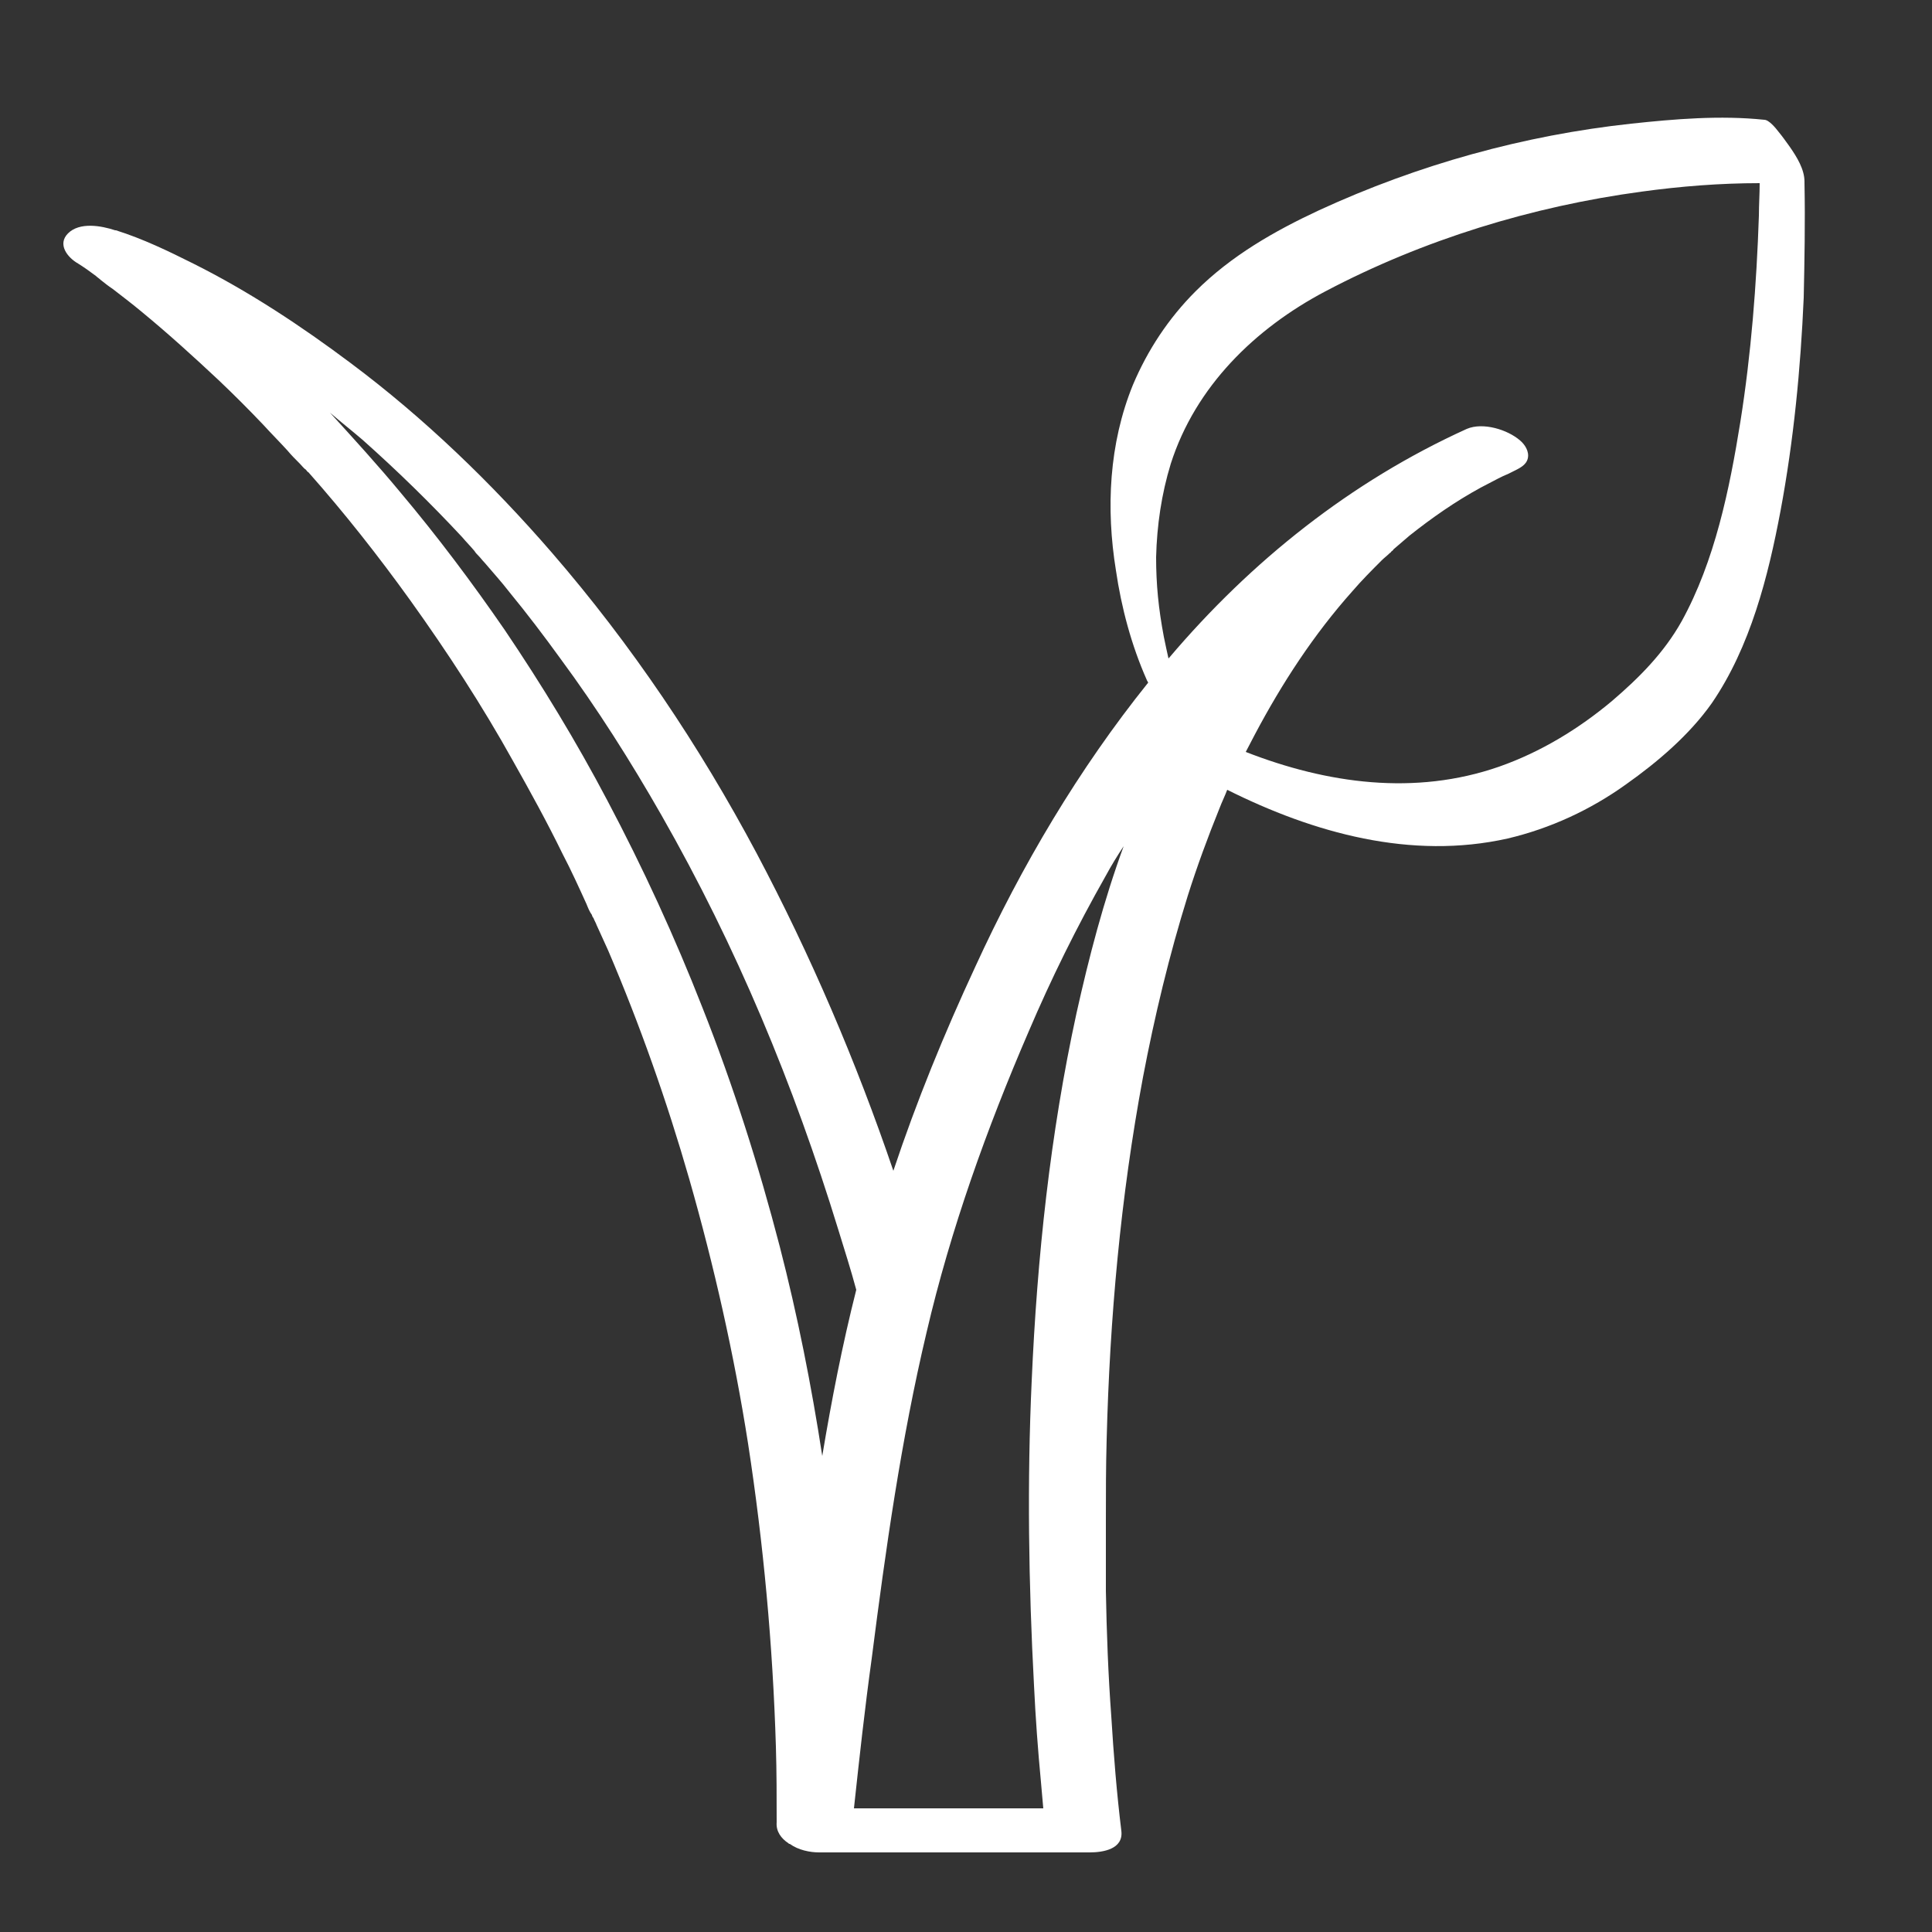 <?xml version="1.0" encoding="utf-8"?>
<!-- Generator: Adobe Illustrator 26.5.0, SVG Export Plug-In . SVG Version: 6.00 Build 0)  -->
<svg version="1.1" id="Ebene_1" xmlns="http://www.w3.org/2000/svg" xmlns:xlink="http://www.w3.org/1999/xlink" x="0px" y="0px"
	 width="250px" height="250px" viewBox="0 0 250 250" style="enable-background:new 0 0 250 250;" xml:space="preserve">
<rect x="0" y="0" width="250" height="250" fill="#333333" stroke="none"/>
<style type="text/css">
	.st0{fill:#FFFFFF;}
</style>
<path class="st0" d="M233.5,23.7c0-0.1,0-0.2,0-0.2c0-1.6-1-3.2-1.9-4.5c-0.5-0.7-1-1.4-1.5-2c-0.3-0.4-1.2-1.5-1.8-1.5
	c-5.7-0.6-11.6-0.1-17.2,0.5c-13.9,1.5-27.6,5.3-40.4,11.2c-5.8,2.7-11.4,5.9-16,10.5c-3.5,3.5-6.2,7.6-8.1,12.1
	c-3.1,7.6-3.5,16-2.2,24c0.7,4.8,2,9.7,4,14.2c0,0.1,0.1,0.1,0.1,0.2c0,0,0,0.1,0.1,0.1c-9,11.2-16.4,23.7-22.4,36.8
	c-4,8.6-7.6,17.4-10.6,26.4c-4.8-14.1-10.7-27.9-17.7-41.1c-7.4-13.9-16.2-27-26.5-38.9c-7.8-9-16.5-17.4-26-24.5
	C39,42.2,32.2,37.7,25,34.1c-3.2-1.6-6.5-3.2-10-4.3h-0.1c-1.8-0.6-4.6-1.1-6.1,0.4c-1.4,1.4-0.1,3.1,1.3,3.9c0.8,0.5,1.5,1,2.3,1.6
	c0.2,0.2,0.4,0.3,0.6,0.5c0.5,0.4,1,0.8,1.6,1.2c1.3,1,2.6,2,3.8,3c3.4,2.8,6.7,5.8,9.9,8.8c2,1.9,3.9,3.8,5.8,5.8
	c1,1.1,2.1,2.2,3.1,3.3c0.5,0.6,1,1.1,1.6,1.7c0.3,0.3,0.5,0.6,0.8,0.8c0.1,0.1,0.6,0.6,0.1,0.1l-0.1-0.1c0.1,0.1,0.2,0.3,0.3,0.3
	C44.6,66.4,49,72,53.1,77.7c4.8,6.7,9.3,13.6,13.3,20.8c2.2,3.9,4.4,7.9,6.4,12c1.1,2.1,2.1,4.3,3.1,6.5c0.2,0.5,0.4,1,0.7,1.4
	c0,0.1,0.1,0.3,0.2,0.4c0.1,0.3,0.3,0.6,0.4,0.9c0.5,1.1,1,2.2,1.5,3.3c4.1,9.6,7.6,19.5,10.5,29.6c3.2,11.2,5.8,22.7,7.6,34.2
	c2,13,3.2,26.1,3.6,39.2c0.1,3.3,0.1,6.6,0.1,9.8c-0.1,1.2,0.6,2.1,1.5,2.7l0,0c0.1,0.1,0.1,0.1,0.2,0.1c1.1,0.8,2.6,1.1,3.8,1.1
	c11.7,0,23.4,0,35,0c1.7,0,4.4-0.4,4.1-2.8c-0.6-4.9-1-9.9-1.3-14.8c-0.4-5.4-0.6-10.8-0.7-16.2c0-0.2,0-0.4,0-0.6l0,0
	c0-0.4,0-0.8,0-1.2c0-0.8,0-1.6,0-2.4c0-1.7,0-3.4,0-5c0-3.5,0-6.9,0.1-10.4c0.4-15.7,1.8-31.4,4.7-46.9c1.5-7.9,3.4-15.8,5.8-23.5
	c1.2-3.8,2.6-7.6,4.1-11.3c0.3-0.8,0.7-1.6,1-2.4c11.2,5.6,23.8,9.1,36.3,6.3c5.5-1.3,10.7-3.7,15.3-7c4.1-2.9,8.2-6.4,11.1-10.5
	c5-7.3,7.3-16.4,8.9-24.9c1.7-9.1,2.6-18.4,3-27.6C233.5,33.8,233.6,28.8,233.5,23.7z M39.3,60.8L39.3,60.8L39.3,60.8z M90.9,130.4
	c-3.6-9.2-7.7-18.1-12.3-26.8c-4-7.6-8.5-15-13.3-22.1c-4.2-6.1-8.7-12.1-13.5-17.8c-2.9-3.5-6-6.9-9.1-10.3
	c1.4,1.2,2.8,2.3,4.2,3.5c4.5,4,8.8,8.2,12.9,12.6c0.5,0.6,1.1,1.2,1.6,1.8c0.1,0.2,0.4,0.5,0.5,0.6c0.3,0.3,0.5,0.6,0.8,0.9
	c1.1,1.3,2.2,2.5,3.2,3.8c2.3,2.8,4.5,5.7,6.6,8.6c4.8,6.5,9.1,13.3,13.1,20.3c9.7,17,17.1,34.8,22.9,53.7c0.8,2.6,1.6,5.1,2.3,7.7
	c-1.8,7.1-3.2,14.3-4.4,21.5c-1.4-9.1-3.2-18.2-5.5-27.1C98.2,150.9,94.9,140.5,90.9,130.4z M139.3,131.1
	c-3.4,15.6-5.1,31.6-5.8,47.6c-0.6,13.1-0.4,26.3,0.3,39.4c0.2,4.2,0.5,8.3,0.9,12.5c0.1,1.1,0.2,2.2,0.3,3.4c-8.2,0-16.3,0-24.5,0
	c0.7-6.5,1.4-12.9,2.3-19.4c1.8-14.1,3.8-28.3,7.1-42.2c3.1-13.3,7.8-26.4,13.2-38.9c2.9-6.8,6.2-13.5,10-20.2
	c0.7-1.3,1.5-2.6,2.3-3.8C142.8,116.6,140.9,123.9,139.3,131.1z M225.2,54.6c-1.4,8.7-3.3,18-7.6,25.8c-2.3,4.1-5.5,7.3-9,10.3
	c-4.3,3.6-9.2,6.6-14.6,8.5c-10.9,3.8-22.3,2.2-32.8-1.9c0.4-0.8,0.8-1.5,1.2-2.3c3.5-6.6,7.6-12.9,12.6-18.5c1.2-1.4,2.5-2.7,3.8-4
	c0.3-0.3,0.7-0.6,1-0.9c0.1-0.1,0.2-0.1,0.2-0.2c0.1-0.1,0.3-0.2,0.3-0.3c0.7-0.6,1.4-1.2,2.1-1.8c2.9-2.3,5.9-4.4,9.2-6.2
	c0.8-0.4,1.5-0.8,2.3-1.2c0.4-0.2,0.8-0.4,1.3-0.6l0,0c0.2-0.1,0.6-0.3,0.6-0.3c0.8-0.4,1.7-0.8,1.9-1.7s-0.4-1.8-1-2.3
	c-1.6-1.4-4.8-2.4-6.9-1.5c-15,6.8-27.9,17.1-38.5,29.6l-0.1,0.1c-0.2-0.9-0.4-1.8-0.6-2.8c-0.7-3.7-1-6.8-1-10.3
	c0.1-4.1,0.7-8.2,1.9-12.1c3.2-10,10.9-17.5,20-22.3c12.7-6.7,26.8-11,40.9-12.9c5.1-0.7,10.2-1.1,15.3-1.1c0,1.4-0.1,2.8-0.1,4.2
	C227.3,36.8,226.6,45.8,225.2,54.6z"/>
</svg>

